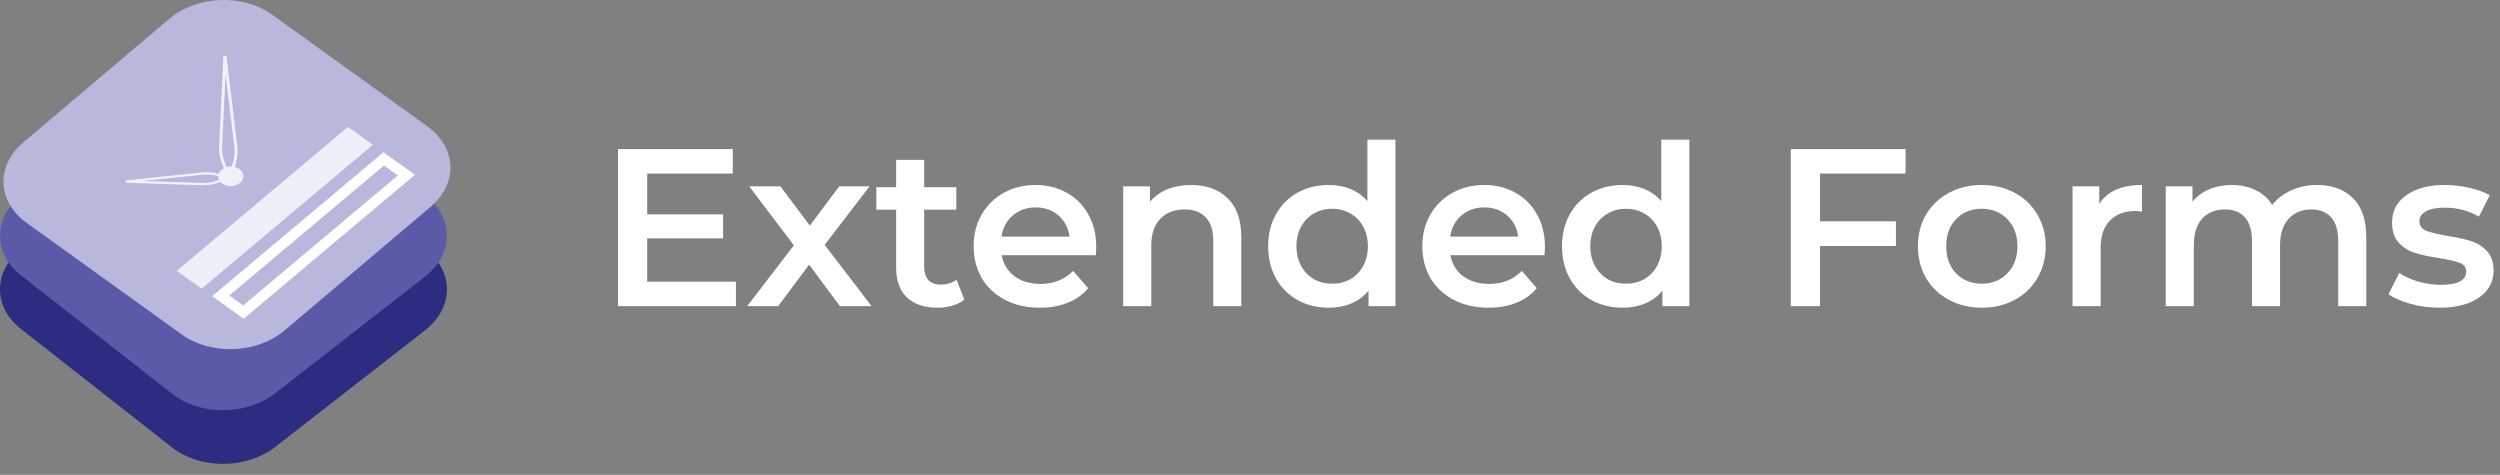 <svg width="179" height="34" viewBox="0 0 179 34" fill="none" xmlns="http://www.w3.org/2000/svg">
    <rect x="0" y="0" width="179" height="34" fill="#808080" stroke="none"/>
    <path d="M52.691 20.168V21.919H44.25V10.675H52.466V12.426H46.34V15.349H51.775V17.068H46.34V20.168H52.691Z" fill="white"/>
    <path d="M60.138 21.919L57.935 18.948L55.717 21.919H53.498L56.842 17.566L53.642 13.341H55.877L57.984 16.152L60.09 13.341H62.261L59.045 17.534L62.405 21.919H60.138Z" fill="white"/>
    <path d="M69.049 21.453C68.814 21.646 68.524 21.791 68.181 21.887C67.849 21.983 67.495 22.032 67.12 22.032C66.177 22.032 65.448 21.785 64.933 21.293C64.419 20.8 64.162 20.083 64.162 19.14V15.012H62.747V13.405H64.162V11.446H66.171V13.405H68.471V15.012H66.171V19.092C66.171 19.51 66.273 19.831 66.477 20.056C66.681 20.27 66.975 20.377 67.361 20.377C67.811 20.377 68.187 20.259 68.487 20.024L69.049 21.453Z" fill="white"/>
    <path d="M78.492 17.678C78.492 17.818 78.481 18.016 78.46 18.273H71.723C71.841 18.905 72.146 19.408 72.639 19.783C73.143 20.147 73.765 20.329 74.504 20.329C75.448 20.329 76.225 20.018 76.836 19.397L77.913 20.634C77.527 21.095 77.039 21.443 76.45 21.678C75.86 21.914 75.196 22.032 74.456 22.032C73.513 22.032 72.682 21.844 71.964 21.47C71.246 21.095 70.688 20.575 70.292 19.911C69.906 19.237 69.713 18.476 69.713 17.63C69.713 16.795 69.9 16.045 70.275 15.381C70.661 14.707 71.192 14.182 71.867 13.807C72.543 13.432 73.304 13.245 74.15 13.245C74.987 13.245 75.731 13.432 76.385 13.807C77.05 14.171 77.564 14.691 77.929 15.365C78.304 16.029 78.492 16.8 78.492 17.678ZM74.15 14.851C73.507 14.851 72.961 15.044 72.51 15.43C72.071 15.804 71.803 16.308 71.707 16.939H76.578C76.493 16.318 76.23 15.815 75.79 15.43C75.351 15.044 74.804 14.851 74.15 14.851Z" fill="white"/>
    <path d="M85.294 13.245C86.377 13.245 87.245 13.561 87.899 14.193C88.553 14.825 88.879 15.761 88.879 17.004V21.919H86.87V17.261C86.87 16.511 86.693 15.949 86.339 15.574C85.985 15.189 85.482 14.996 84.828 14.996C84.088 14.996 83.504 15.221 83.075 15.671C82.646 16.11 82.432 16.747 82.432 17.582V21.919H80.422V13.341H82.336V14.45C82.668 14.053 83.086 13.754 83.59 13.55C84.094 13.347 84.662 13.245 85.294 13.245Z" fill="white"/>
    <path d="M99.917 10V21.919H97.987V20.811C97.655 21.218 97.242 21.523 96.749 21.727C96.267 21.93 95.731 22.032 95.141 22.032C94.316 22.032 93.571 21.85 92.906 21.485C92.253 21.121 91.738 20.607 91.363 19.943C90.988 19.269 90.8 18.498 90.8 17.63C90.8 16.763 90.988 15.997 91.363 15.333C91.738 14.669 92.253 14.155 92.906 13.791C93.571 13.427 94.316 13.245 95.141 13.245C95.71 13.245 96.229 13.341 96.701 13.534C97.173 13.727 97.575 14.016 97.907 14.402V10H99.917ZM95.383 20.313C95.865 20.313 96.299 20.206 96.685 19.992C97.071 19.767 97.376 19.451 97.601 19.044C97.826 18.637 97.939 18.166 97.939 17.63C97.939 17.095 97.826 16.624 97.601 16.217C97.376 15.81 97.071 15.499 96.685 15.285C96.299 15.06 95.865 14.948 95.383 14.948C94.9 14.948 94.466 15.06 94.08 15.285C93.694 15.499 93.389 15.81 93.164 16.217C92.939 16.624 92.826 17.095 92.826 17.63C92.826 18.166 92.939 18.637 93.164 19.044C93.389 19.451 93.694 19.767 94.08 19.992C94.466 20.206 94.9 20.313 95.383 20.313Z" fill="white"/>
    <path d="M110.617 17.678C110.617 17.818 110.606 18.016 110.585 18.273H103.848C103.966 18.905 104.271 19.408 104.764 19.783C105.268 20.147 105.89 20.329 106.63 20.329C107.573 20.329 108.35 20.018 108.961 19.397L110.038 20.634C109.652 21.095 109.165 21.443 108.575 21.678C107.985 21.914 107.321 22.032 106.581 22.032C105.638 22.032 104.807 21.844 104.089 21.47C103.371 21.095 102.814 20.575 102.417 19.911C102.031 19.237 101.838 18.476 101.838 17.63C101.838 16.795 102.026 16.045 102.401 15.381C102.787 14.707 103.317 14.182 103.993 13.807C104.668 13.432 105.429 13.245 106.276 13.245C107.112 13.245 107.857 13.432 108.511 13.807C109.175 14.171 109.69 14.691 110.054 15.365C110.429 16.029 110.617 16.8 110.617 17.678ZM106.276 14.851C105.633 14.851 105.086 15.044 104.636 15.43C104.196 15.804 103.928 16.308 103.832 16.939H108.704C108.618 16.318 108.355 15.815 107.916 15.43C107.476 15.044 106.93 14.851 106.276 14.851Z" fill="white"/>
    <path d="M120.957 10V21.919H119.027V20.811C118.695 21.218 118.282 21.523 117.789 21.727C117.307 21.93 116.771 22.032 116.181 22.032C115.356 22.032 114.611 21.85 113.946 21.485C113.293 21.121 112.778 20.607 112.403 19.943C112.028 19.269 111.84 18.498 111.84 17.63C111.84 16.763 112.028 15.997 112.403 15.333C112.778 14.669 113.293 14.155 113.946 13.791C114.611 13.427 115.356 13.245 116.181 13.245C116.749 13.245 117.269 13.341 117.741 13.534C118.213 13.727 118.615 14.016 118.947 14.402V10H120.957ZM116.422 20.313C116.905 20.313 117.339 20.206 117.725 19.992C118.111 19.767 118.416 19.451 118.641 19.044C118.866 18.637 118.979 18.166 118.979 17.63C118.979 17.095 118.866 16.624 118.641 16.217C118.416 15.81 118.111 15.499 117.725 15.285C117.339 15.06 116.905 14.948 116.422 14.948C115.94 14.948 115.506 15.06 115.12 15.285C114.734 15.499 114.429 15.81 114.204 16.217C113.979 16.624 113.866 17.095 113.866 17.63C113.866 18.166 113.979 18.637 114.204 19.044C114.429 19.451 114.734 19.767 115.12 19.992C115.506 20.206 115.94 20.313 116.422 20.313Z" fill="white"/>
    <path d="M130.313 12.426V15.847H135.747V17.614H130.313V21.919H128.222V10.675H136.439V12.426H130.313Z" fill="white"/>
    <path d="M141.89 22.032C141.022 22.032 140.24 21.844 139.543 21.47C138.846 21.095 138.299 20.575 137.903 19.911C137.517 19.237 137.324 18.476 137.324 17.63C137.324 16.784 137.517 16.029 137.903 15.365C138.299 14.701 138.846 14.182 139.543 13.807C140.24 13.432 141.022 13.245 141.89 13.245C142.769 13.245 143.557 13.432 144.254 13.807C144.951 14.182 145.492 14.701 145.878 15.365C146.274 16.029 146.473 16.784 146.473 17.63C146.473 18.476 146.274 19.237 145.878 19.911C145.492 20.575 144.951 21.095 144.254 21.47C143.557 21.844 142.769 22.032 141.89 22.032ZM141.89 20.313C142.63 20.313 143.241 20.067 143.723 19.574C144.206 19.081 144.447 18.433 144.447 17.63C144.447 16.827 144.206 16.179 143.723 15.687C143.241 15.194 142.63 14.948 141.89 14.948C141.151 14.948 140.54 15.194 140.057 15.687C139.586 16.179 139.35 16.827 139.35 17.63C139.35 18.433 139.586 19.081 140.057 19.574C140.54 20.067 141.151 20.313 141.89 20.313Z" fill="white"/>
    <path d="M150.308 14.594C150.887 13.695 151.905 13.245 153.363 13.245V15.156C153.191 15.124 153.036 15.108 152.897 15.108C152.114 15.108 151.503 15.338 151.064 15.799C150.624 16.249 150.404 16.902 150.404 17.759V21.919H148.395V13.341H150.308V14.594Z" fill="white"/>
    <path d="M165.905 13.245C166.987 13.245 167.845 13.561 168.477 14.193C169.11 14.814 169.426 15.751 169.426 17.004V21.919H167.416V17.261C167.416 16.511 167.25 15.949 166.918 15.574C166.585 15.189 166.108 14.996 165.487 14.996C164.811 14.996 164.27 15.221 163.863 15.671C163.455 16.11 163.252 16.741 163.252 17.566V21.919H161.242V17.261C161.242 16.511 161.076 15.949 160.744 15.574C160.411 15.189 159.934 14.996 159.313 14.996C158.627 14.996 158.08 15.215 157.673 15.654C157.276 16.093 157.078 16.731 157.078 17.566V21.919H155.068V13.341H156.981V14.434C157.303 14.048 157.705 13.754 158.187 13.55C158.669 13.347 159.205 13.245 159.795 13.245C160.438 13.245 161.006 13.368 161.499 13.614C162.003 13.85 162.4 14.203 162.689 14.675C163.043 14.225 163.498 13.877 164.056 13.63C164.613 13.373 165.229 13.245 165.905 13.245Z" fill="white"/>
    <path d="M174.647 22.032C173.951 22.032 173.27 21.941 172.605 21.759C171.941 21.576 171.41 21.346 171.014 21.068L171.785 19.542C172.171 19.799 172.632 20.008 173.168 20.168C173.715 20.318 174.251 20.393 174.776 20.393C175.976 20.393 176.577 20.077 176.577 19.445C176.577 19.146 176.421 18.937 176.11 18.819C175.81 18.701 175.323 18.589 174.647 18.482C173.94 18.375 173.361 18.251 172.911 18.112C172.471 17.973 172.085 17.732 171.753 17.389C171.432 17.036 171.271 16.549 171.271 15.928C171.271 15.114 171.608 14.466 172.284 13.984C172.97 13.491 173.892 13.245 175.049 13.245C175.639 13.245 176.228 13.315 176.818 13.454C177.407 13.582 177.89 13.759 178.265 13.984L177.493 15.51C176.764 15.082 175.944 14.867 175.033 14.867C174.444 14.867 173.993 14.958 173.683 15.14C173.382 15.312 173.232 15.542 173.232 15.831C173.232 16.152 173.393 16.383 173.715 16.522C174.047 16.65 174.556 16.773 175.242 16.891C175.928 16.998 176.491 17.122 176.93 17.261C177.37 17.4 177.745 17.636 178.056 17.968C178.377 18.3 178.538 18.771 178.538 19.381C178.538 20.184 178.19 20.827 177.493 21.309C176.796 21.791 175.848 22.032 174.647 22.032Z" fill="white"/>
    <path d="M1.486 23.542C-0.529 21.962 -0.49 19.38 1.573 17.774L12.289 9.433C14.352 7.827 17.657 7.806 19.672 9.385L30.514 17.887C32.529 19.466 32.49 22.049 30.427 23.655L19.711 31.996C17.648 33.602 14.343 33.623 12.328 32.044L1.486 23.542Z" fill="#2C2C80"/>
    <path d="M1.486 19.7C-0.529 18.12 -0.49 15.538 1.573 13.932L12.289 5.59C14.352 3.985 17.657 3.963 19.672 5.543L30.514 14.044C32.529 15.624 32.49 18.206 30.427 19.812L19.711 28.154C17.648 29.759 14.343 29.781 12.328 28.201L1.486 19.7Z" fill="#5B5AA8"/>
    <path d="M1.89 15.945C-0.204 14.438 -0.304 11.865 1.666 10.197L12.129 1.341C14.099 -0.326 17.394 -0.457 19.488 1.05L30.613 9.055C32.707 10.562 32.808 13.135 30.837 14.803L20.375 23.659C18.405 25.326 15.11 25.457 13.016 23.95L1.89 15.945Z" fill="#B8B7DC"/>
    <path d="M12.651 19.394L24.916 9.087L26.703 10.364L14.438 20.67L12.651 19.394Z" fill="#EDF0F8"/>
    <path fill-rule="evenodd" clip-rule="evenodd" d="M27.492 11.851L16.416 21.159L17.41 21.869L28.486 12.561L27.492 11.851ZM15.19 21.207L17.447 22.82L29.712 12.513L27.455 10.901L15.19 21.207Z" fill="white"/>
    <path d="M17.145 12.108C17.509 12.368 17.526 12.811 17.184 13.098C16.842 13.386 16.27 13.408 15.907 13.149C15.543 12.889 15.526 12.445 15.868 12.158C16.21 11.871 16.782 11.848 17.145 12.108Z" fill="#EFF2F9"/>
    <path fill-rule="evenodd" clip-rule="evenodd" d="M14.405 13.263L9.005 13.083L9 12.915L14.397 12.353C15.046 12.286 15.701 12.392 16.254 12.654L16.384 12.716L16.262 12.792C15.733 13.118 15.073 13.285 14.405 13.263ZM10.241 12.955L14.418 13.095C14.98 13.114 15.535 12.987 15.998 12.736C15.518 12.539 14.968 12.463 14.421 12.52L10.241 12.955Z" fill="#EFF2F9"/>
    <path fill-rule="evenodd" clip-rule="evenodd" d="M15.688 10.476L15.996 4.008L16.212 4L16.987 10.443C17.072 11.149 16.917 11.863 16.537 12.514L16.45 12.664L16.344 12.524C15.881 11.907 15.654 11.197 15.688 10.476ZM16.151 5.305L15.905 10.479C15.875 11.111 16.055 11.734 16.427 12.289C16.727 11.708 16.846 11.082 16.771 10.462L16.151 5.305Z" fill="#EFF2F9"/>
</svg>
